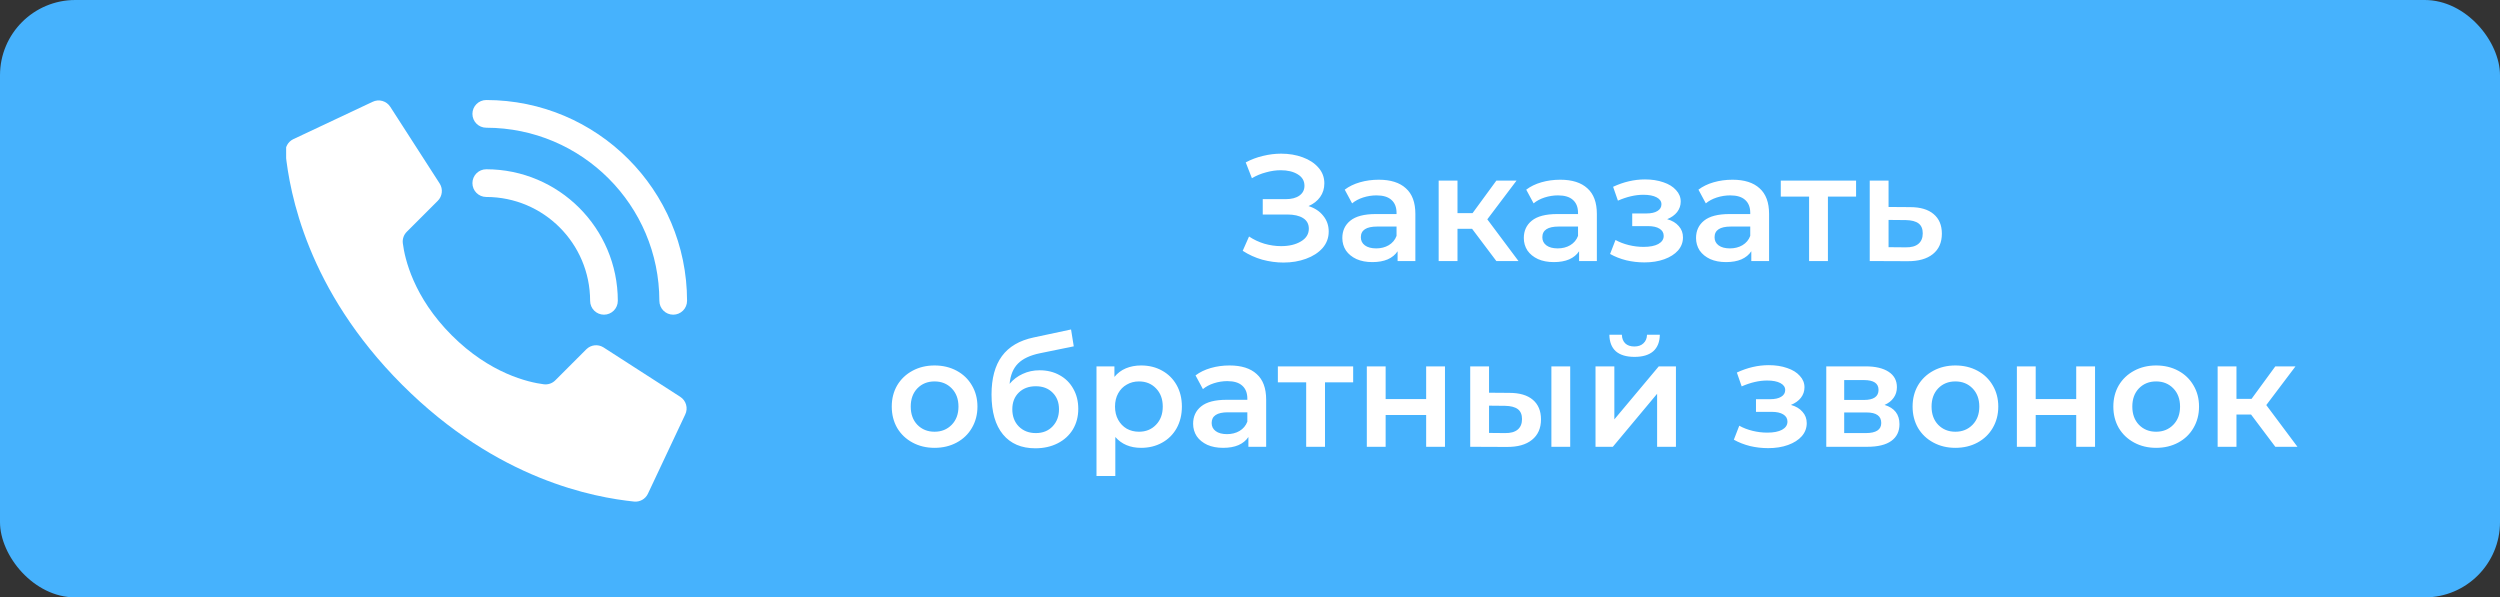 <?xml version="1.0" encoding="UTF-8"?> <svg xmlns="http://www.w3.org/2000/svg" width="498" height="119" viewBox="0 0 498 119" fill="none"><rect x="0" y="0" width="498" height="119" fill="#333333" stroke="none"/> <rect width="498" height="119" rx="15" fill="#46B2FD"></rect> <path d="M260.659 41.05C261.919 41.45 262.899 42.1 263.599 43C264.319 43.88 264.679 44.92 264.679 46.12C264.679 47.38 264.269 48.48 263.449 49.42C262.629 50.34 261.529 51.05 260.149 51.55C258.789 52.05 257.299 52.3 255.679 52.3C254.279 52.3 252.869 52.11 251.449 51.73C250.049 51.33 248.749 50.74 247.549 49.96L248.809 47.11C249.729 47.73 250.749 48.21 251.869 48.55C252.989 48.87 254.099 49.03 255.199 49.03C256.779 49.03 258.089 48.72 259.129 48.1C260.189 47.48 260.719 46.63 260.719 45.55C260.719 44.63 260.339 43.93 259.579 43.45C258.819 42.97 257.769 42.73 256.429 42.73H251.539V39.67H256.129C257.289 39.67 258.199 39.43 258.859 38.95C259.519 38.47 259.849 37.82 259.849 37C259.849 36.02 259.399 35.26 258.499 34.72C257.619 34.18 256.489 33.91 255.109 33.91C254.169 33.91 253.199 34.05 252.199 34.33C251.199 34.59 250.259 34.98 249.379 35.5L248.149 32.35C249.229 31.77 250.369 31.34 251.569 31.06C252.789 30.76 253.999 30.61 255.199 30.61C256.759 30.61 258.189 30.85 259.489 31.33C260.809 31.81 261.859 32.5 262.639 33.4C263.419 34.28 263.809 35.32 263.809 36.52C263.809 37.56 263.529 38.47 262.969 39.25C262.409 40.03 261.639 40.63 260.659 41.05ZM274.651 35.8C277.011 35.8 278.811 36.37 280.051 37.51C281.311 38.63 281.941 40.33 281.941 42.61V52H278.401V50.05C277.941 50.75 277.281 51.29 276.421 51.67C275.581 52.03 274.561 52.21 273.361 52.21C272.161 52.21 271.111 52.01 270.211 51.61C269.311 51.19 268.611 50.62 268.111 49.9C267.631 49.16 267.391 48.33 267.391 47.41C267.391 45.97 267.921 44.82 268.981 43.96C270.061 43.08 271.751 42.64 274.051 42.64H278.191V42.4C278.191 41.28 277.851 40.42 277.171 39.82C276.511 39.22 275.521 38.92 274.201 38.92C273.301 38.92 272.411 39.06 271.531 39.34C270.671 39.62 269.941 40.01 269.341 40.51L267.871 37.78C268.711 37.14 269.721 36.65 270.901 36.31C272.081 35.97 273.331 35.8 274.651 35.8ZM274.141 49.48C275.081 49.48 275.911 49.27 276.631 48.85C277.371 48.41 277.891 47.79 278.191 46.99V45.13H274.321C272.161 45.13 271.081 45.84 271.081 47.26C271.081 47.94 271.351 48.48 271.891 48.88C272.431 49.28 273.181 49.48 274.141 49.48ZM293.242 45.58H290.332V52H286.582V35.98H290.332V42.46H293.332L298.072 35.98H302.092L296.272 43.69L302.482 52H298.072L293.242 45.58ZM310.804 35.8C313.164 35.8 314.964 36.37 316.204 37.51C317.464 38.63 318.094 40.33 318.094 42.61V52H314.554V50.05C314.094 50.75 313.434 51.29 312.574 51.67C311.734 52.03 310.714 52.21 309.514 52.21C308.314 52.21 307.264 52.01 306.364 51.61C305.464 51.19 304.764 50.62 304.264 49.9C303.784 49.16 303.544 48.33 303.544 47.41C303.544 45.97 304.074 44.82 305.134 43.96C306.214 43.08 307.904 42.64 310.204 42.64H314.344V42.4C314.344 41.28 314.004 40.42 313.324 39.82C312.664 39.22 311.674 38.92 310.354 38.92C309.454 38.92 308.564 39.06 307.684 39.34C306.824 39.62 306.094 40.01 305.494 40.51L304.024 37.78C304.864 37.14 305.874 36.65 307.054 36.31C308.234 35.97 309.484 35.8 310.804 35.8ZM310.294 49.48C311.234 49.48 312.064 49.27 312.784 48.85C313.524 48.41 314.044 47.79 314.344 46.99V45.13H310.474C308.314 45.13 307.234 45.84 307.234 47.26C307.234 47.94 307.504 48.48 308.044 48.88C308.584 49.28 309.334 49.48 310.294 49.48ZM332.099 43.66C333.099 43.94 333.869 44.4 334.409 45.04C334.969 45.66 335.249 46.41 335.249 47.29C335.249 48.27 334.919 49.14 334.259 49.9C333.599 50.64 332.689 51.22 331.529 51.64C330.369 52.06 329.049 52.27 327.569 52.27C326.329 52.27 325.119 52.13 323.939 51.85C322.759 51.55 321.689 51.13 320.729 50.59L321.809 47.8C322.589 48.24 323.469 48.58 324.449 48.82C325.429 49.06 326.409 49.18 327.389 49.18C328.649 49.18 329.629 48.99 330.329 48.61C331.049 48.21 331.409 47.67 331.409 46.99C331.409 46.37 331.129 45.89 330.569 45.55C330.029 45.21 329.259 45.04 328.259 45.04H325.139V42.52H327.959C328.899 42.52 329.629 42.36 330.149 42.04C330.689 41.72 330.959 41.27 330.959 40.69C330.959 40.11 330.639 39.65 329.999 39.31C329.359 38.97 328.479 38.8 327.359 38.8C325.759 38.8 324.069 39.19 322.289 39.97L321.329 37.21C323.429 36.23 325.549 35.74 327.689 35.74C329.049 35.74 330.269 35.93 331.349 36.31C332.429 36.67 333.269 37.19 333.869 37.87C334.489 38.53 334.799 39.29 334.799 40.15C334.799 40.93 334.559 41.63 334.079 42.25C333.599 42.85 332.939 43.32 332.099 43.66ZM345.11 35.8C347.47 35.8 349.27 36.37 350.51 37.51C351.77 38.63 352.4 40.33 352.4 42.61V52H348.86V50.05C348.4 50.75 347.74 51.29 346.88 51.67C346.04 52.03 345.02 52.21 343.82 52.21C342.62 52.21 341.57 52.01 340.67 51.61C339.77 51.19 339.07 50.62 338.57 49.9C338.09 49.16 337.85 48.33 337.85 47.41C337.85 45.97 338.38 44.82 339.44 43.96C340.52 43.08 342.21 42.64 344.51 42.64H348.65V42.4C348.65 41.28 348.31 40.42 347.63 39.82C346.97 39.22 345.98 38.92 344.66 38.92C343.76 38.92 342.87 39.06 341.99 39.34C341.13 39.62 340.4 40.01 339.8 40.51L338.33 37.78C339.17 37.14 340.18 36.65 341.36 36.31C342.54 35.97 343.79 35.8 345.11 35.8ZM344.6 49.48C345.54 49.48 346.37 49.27 347.09 48.85C347.83 48.41 348.35 47.79 348.65 46.99V45.13H344.78C342.62 45.13 341.54 45.84 341.54 47.26C341.54 47.94 341.81 48.48 342.35 48.88C342.89 49.28 343.64 49.48 344.6 49.48ZM369.731 39.16H364.121V52H360.371V39.16H354.731V35.98H369.731V39.16ZM380.491 41.26C382.531 41.26 384.091 41.72 385.171 42.64C386.271 43.56 386.821 44.86 386.821 46.54C386.821 48.3 386.221 49.66 385.021 50.62C383.821 51.58 382.131 52.05 379.951 52.03L372.451 52V35.98H376.201V41.23L380.491 41.26ZM379.621 49.27C380.721 49.29 381.561 49.06 382.141 48.58C382.721 48.1 383.011 47.4 383.011 46.48C383.011 45.58 382.731 44.92 382.171 44.5C381.611 44.08 380.761 43.86 379.621 43.84L376.201 43.81V49.24L379.621 49.27ZM186.158 89.21C184.538 89.21 183.078 88.86 181.778 88.16C180.478 87.46 179.458 86.49 178.718 85.25C177.998 83.99 177.638 82.57 177.638 80.99C177.638 79.41 177.998 78 178.718 76.76C179.458 75.52 180.478 74.55 181.778 73.85C183.078 73.15 184.538 72.8 186.158 72.8C187.798 72.8 189.268 73.15 190.568 73.85C191.868 74.55 192.878 75.52 193.598 76.76C194.338 78 194.708 79.41 194.708 80.99C194.708 82.57 194.338 83.99 193.598 85.25C192.878 86.49 191.868 87.46 190.568 88.16C189.268 88.86 187.798 89.21 186.158 89.21ZM186.158 86C187.538 86 188.678 85.54 189.578 84.62C190.478 83.7 190.928 82.49 190.928 80.99C190.928 79.49 190.478 78.28 189.578 77.36C188.678 76.44 187.538 75.98 186.158 75.98C184.778 75.98 183.638 76.44 182.738 77.36C181.858 78.28 181.418 79.49 181.418 80.99C181.418 82.49 181.858 83.7 182.738 84.62C183.638 85.54 184.778 86 186.158 86ZM207.083 73.76C208.603 73.76 209.943 74.09 211.103 74.75C212.263 75.39 213.163 76.29 213.803 77.45C214.463 78.61 214.793 79.94 214.793 81.44C214.793 82.98 214.433 84.35 213.713 85.55C212.993 86.73 211.983 87.65 210.683 88.31C209.383 88.97 207.903 89.3 206.243 89.3C203.463 89.3 201.313 88.38 199.793 86.54C198.273 84.7 197.513 82.05 197.513 78.59C197.513 75.37 198.203 72.82 199.583 70.94C200.963 69.06 203.073 67.82 205.913 67.22L213.353 65.63L213.893 68.99L207.143 70.37C205.203 70.77 203.753 71.45 202.793 72.41C201.833 73.37 201.273 74.72 201.113 76.46C201.833 75.6 202.703 74.94 203.723 74.48C204.743 74 205.863 73.76 207.083 73.76ZM206.333 86.27C207.713 86.27 208.823 85.83 209.663 84.95C210.523 84.05 210.953 82.91 210.953 81.53C210.953 80.15 210.523 79.04 209.663 78.2C208.823 77.36 207.713 76.94 206.333 76.94C204.933 76.94 203.803 77.36 202.943 78.2C202.083 79.04 201.653 80.15 201.653 81.53C201.653 82.93 202.083 84.07 202.943 84.95C203.823 85.83 204.953 86.27 206.333 86.27ZM227.302 72.8C228.862 72.8 230.252 73.14 231.472 73.82C232.712 74.5 233.682 75.46 234.382 76.7C235.082 77.94 235.432 79.37 235.432 80.99C235.432 82.61 235.082 84.05 234.382 85.31C233.682 86.55 232.712 87.51 231.472 88.19C230.252 88.87 228.862 89.21 227.302 89.21C225.142 89.21 223.432 88.49 222.172 87.05V94.82H218.422V72.98H221.992V75.08C222.612 74.32 223.372 73.75 224.272 73.37C225.192 72.99 226.202 72.8 227.302 72.8ZM226.882 86C228.262 86 229.392 85.54 230.272 84.62C231.172 83.7 231.622 82.49 231.622 80.99C231.622 79.49 231.172 78.28 230.272 77.36C229.392 76.44 228.262 75.98 226.882 75.98C225.982 75.98 225.172 76.19 224.452 76.61C223.732 77.01 223.162 77.59 222.742 78.35C222.322 79.11 222.112 79.99 222.112 80.99C222.112 81.99 222.322 82.87 222.742 83.63C223.162 84.39 223.732 84.98 224.452 85.4C225.172 85.8 225.982 86 226.882 86ZM244.93 72.8C247.29 72.8 249.09 73.37 250.33 74.51C251.59 75.63 252.22 77.33 252.22 79.61V89H248.68V87.05C248.22 87.75 247.56 88.29 246.7 88.67C245.86 89.03 244.84 89.21 243.64 89.21C242.44 89.21 241.39 89.01 240.49 88.61C239.59 88.19 238.89 87.62 238.39 86.9C237.91 86.16 237.67 85.33 237.67 84.41C237.67 82.97 238.2 81.82 239.26 80.96C240.34 80.08 242.03 79.64 244.33 79.64H248.47V79.4C248.47 78.28 248.13 77.42 247.45 76.82C246.79 76.22 245.8 75.92 244.48 75.92C243.58 75.92 242.69 76.06 241.81 76.34C240.95 76.62 240.22 77.01 239.62 77.51L238.15 74.78C238.99 74.14 240 73.65 241.18 73.31C242.36 72.97 243.61 72.8 244.93 72.8ZM244.42 86.48C245.36 86.48 246.19 86.27 246.91 85.85C247.65 85.41 248.17 84.79 248.47 83.99V82.13H244.6C242.44 82.13 241.36 82.84 241.36 84.26C241.36 84.94 241.63 85.48 242.17 85.88C242.71 86.28 243.46 86.48 244.42 86.48ZM269.55 76.16H263.94V89H260.19V76.16H254.55V72.98H269.55V76.16ZM272.27 72.98H276.02V79.49H284.09V72.98H287.84V89H284.09V82.67H276.02V89H272.27V72.98ZM300.666 78.26C302.706 78.26 304.266 78.72 305.346 79.64C306.426 80.56 306.966 81.86 306.966 83.54C306.966 85.3 306.366 86.66 305.166 87.62C303.986 88.58 302.306 89.05 300.126 89.03L292.866 89V72.98H296.616V78.23L300.666 78.26ZM309.036 72.98H312.786V89H309.036V72.98ZM299.796 86.27C300.896 86.29 301.736 86.06 302.316 85.58C302.896 85.1 303.186 84.4 303.186 83.48C303.186 82.58 302.906 81.92 302.346 81.5C301.786 81.08 300.936 80.86 299.796 80.84L296.616 80.81V86.24L299.796 86.27ZM317.827 72.98H321.577V83.54L330.427 72.98H333.847V89H330.097V78.44L321.277 89H317.827V72.98ZM325.597 71.09C323.977 71.09 322.737 70.72 321.877 69.98C321.037 69.22 320.607 68.12 320.587 66.68H323.077C323.097 67.4 323.317 67.97 323.737 68.39C324.177 68.81 324.787 69.02 325.567 69.02C326.327 69.02 326.927 68.81 327.367 68.39C327.827 67.97 328.067 67.4 328.087 66.68H330.637C330.617 68.12 330.177 69.22 329.317 69.98C328.457 70.72 327.217 71.09 325.597 71.09ZM356.752 80.66C357.752 80.94 358.522 81.4 359.062 82.04C359.622 82.66 359.902 83.41 359.902 84.29C359.902 85.27 359.572 86.14 358.912 86.9C358.252 87.64 357.342 88.22 356.182 88.64C355.022 89.06 353.702 89.27 352.222 89.27C350.982 89.27 349.772 89.13 348.592 88.85C347.412 88.55 346.342 88.13 345.382 87.59L346.462 84.8C347.242 85.24 348.122 85.58 349.102 85.82C350.082 86.06 351.062 86.18 352.042 86.18C353.302 86.18 354.282 85.99 354.982 85.61C355.702 85.21 356.062 84.67 356.062 83.99C356.062 83.37 355.782 82.89 355.222 82.55C354.682 82.21 353.912 82.04 352.912 82.04H349.792V79.52H352.612C353.552 79.52 354.282 79.36 354.802 79.04C355.342 78.72 355.612 78.27 355.612 77.69C355.612 77.11 355.292 76.65 354.652 76.31C354.012 75.97 353.132 75.8 352.012 75.8C350.412 75.8 348.722 76.19 346.942 76.97L345.982 74.21C348.082 73.23 350.202 72.74 352.342 72.74C353.702 72.74 354.922 72.93 356.002 73.31C357.082 73.67 357.922 74.19 358.522 74.87C359.142 75.53 359.452 76.29 359.452 77.15C359.452 77.93 359.212 78.63 358.732 79.25C358.252 79.85 357.592 80.32 356.752 80.66ZM375.404 80.66C377.384 81.26 378.374 82.54 378.374 84.5C378.374 85.94 377.834 87.05 376.754 87.83C375.674 88.61 374.074 89 371.954 89H363.794V72.98H371.624C373.584 72.98 375.114 73.34 376.214 74.06C377.314 74.78 377.864 75.8 377.864 77.12C377.864 77.94 377.644 78.65 377.204 79.25C376.784 79.85 376.184 80.32 375.404 80.66ZM367.364 79.67H371.294C373.234 79.67 374.204 79 374.204 77.66C374.204 76.36 373.234 75.71 371.294 75.71H367.364V79.67ZM371.654 86.27C373.714 86.27 374.744 85.6 374.744 84.26C374.744 83.56 374.504 83.04 374.024 82.7C373.544 82.34 372.794 82.16 371.774 82.16H367.364V86.27H371.654ZM389.508 89.21C387.888 89.21 386.428 88.86 385.128 88.16C383.828 87.46 382.808 86.49 382.068 85.25C381.348 83.99 380.988 82.57 380.988 80.99C380.988 79.41 381.348 78 382.068 76.76C382.808 75.52 383.828 74.55 385.128 73.85C386.428 73.15 387.888 72.8 389.508 72.8C391.148 72.8 392.618 73.15 393.918 73.85C395.218 74.55 396.228 75.52 396.948 76.76C397.688 78 398.058 79.41 398.058 80.99C398.058 82.57 397.688 83.99 396.948 85.25C396.228 86.49 395.218 87.46 393.918 88.16C392.618 88.86 391.148 89.21 389.508 89.21ZM389.508 86C390.888 86 392.028 85.54 392.928 84.62C393.828 83.7 394.278 82.49 394.278 80.99C394.278 79.49 393.828 78.28 392.928 77.36C392.028 76.44 390.888 75.98 389.508 75.98C388.128 75.98 386.988 76.44 386.088 77.36C385.208 78.28 384.768 79.49 384.768 80.99C384.768 82.49 385.208 83.7 386.088 84.62C386.988 85.54 388.128 86 389.508 86ZM401.762 72.98H405.512V79.49H413.582V72.98H417.332V89H413.582V82.67H405.512V89H401.762V72.98ZM429.498 89.21C427.878 89.21 426.418 88.86 425.118 88.16C423.818 87.46 422.798 86.49 422.058 85.25C421.338 83.99 420.978 82.57 420.978 80.99C420.978 79.41 421.338 78 422.058 76.76C422.798 75.52 423.818 74.55 425.118 73.85C426.418 73.15 427.878 72.8 429.498 72.8C431.138 72.8 432.608 73.15 433.908 73.85C435.208 74.55 436.218 75.52 436.938 76.76C437.678 78 438.048 79.41 438.048 80.99C438.048 82.57 437.678 83.99 436.938 85.25C436.218 86.49 435.208 87.46 433.908 88.16C432.608 88.86 431.138 89.21 429.498 89.21ZM429.498 86C430.878 86 432.018 85.54 432.918 84.62C433.818 83.7 434.268 82.49 434.268 80.99C434.268 79.49 433.818 78.28 432.918 77.36C432.018 76.44 430.878 75.98 429.498 75.98C428.118 75.98 426.978 76.44 426.078 77.36C425.198 78.28 424.758 79.49 424.758 80.99C424.758 82.49 425.198 83.7 426.078 84.62C426.978 85.54 428.118 86 429.498 86ZM448.413 82.58H445.503V89H441.753V72.98H445.503V79.46H448.503L453.243 72.98H457.263L451.443 80.69L457.653 89H453.243L448.413 82.58Z" fill="white"></path> <g clip-path="url(#clip0)"> <path d="M89.992 66.799C82.356 59.163 80.632 51.527 80.243 48.467C80.135 47.621 80.426 46.773 81.031 46.172L87.21 39.995C88.119 39.087 88.28 37.671 87.599 36.582L77.761 21.304C77.007 20.098 75.46 19.662 74.187 20.299L58.394 27.737C57.365 28.244 56.76 29.337 56.877 30.478C57.704 38.34 61.131 57.667 80.123 76.662C99.115 95.657 118.438 99.083 126.304 99.911C127.445 100.027 128.538 99.422 129.045 98.393L136.483 82.599C137.117 81.329 136.684 79.785 135.483 79.03L120.207 69.194C119.118 68.512 117.702 68.672 116.793 69.581L110.617 75.76C110.016 76.365 109.168 76.656 108.322 76.548C105.263 76.159 97.627 74.434 89.992 66.799V66.799Z" fill="white"></path> <path d="M120.311 62.684C118.788 62.684 117.553 61.449 117.553 59.925C117.54 48.504 108.285 39.248 96.865 39.236C95.341 39.236 94.106 38.001 94.106 36.477C94.106 34.953 95.341 33.718 96.865 33.718C111.331 33.734 123.054 45.458 123.07 59.925C123.07 61.449 121.835 62.684 120.311 62.684Z" fill="white"></path> <path d="M134.104 62.684C132.58 62.684 131.345 61.449 131.345 59.925C131.324 40.89 115.899 25.464 96.865 25.442C95.341 25.442 94.106 24.207 94.106 22.684C94.106 21.16 95.341 19.925 96.865 19.925C118.945 19.949 136.838 37.844 136.862 59.925C136.862 60.657 136.572 61.359 136.054 61.876C135.537 62.394 134.835 62.684 134.104 62.684Z" fill="white"></path> </g> <defs> <clipPath id="clip0"> <rect width="100" height="100" fill="white" transform="translate(57 10)"></rect> </clipPath> </defs> </svg> 